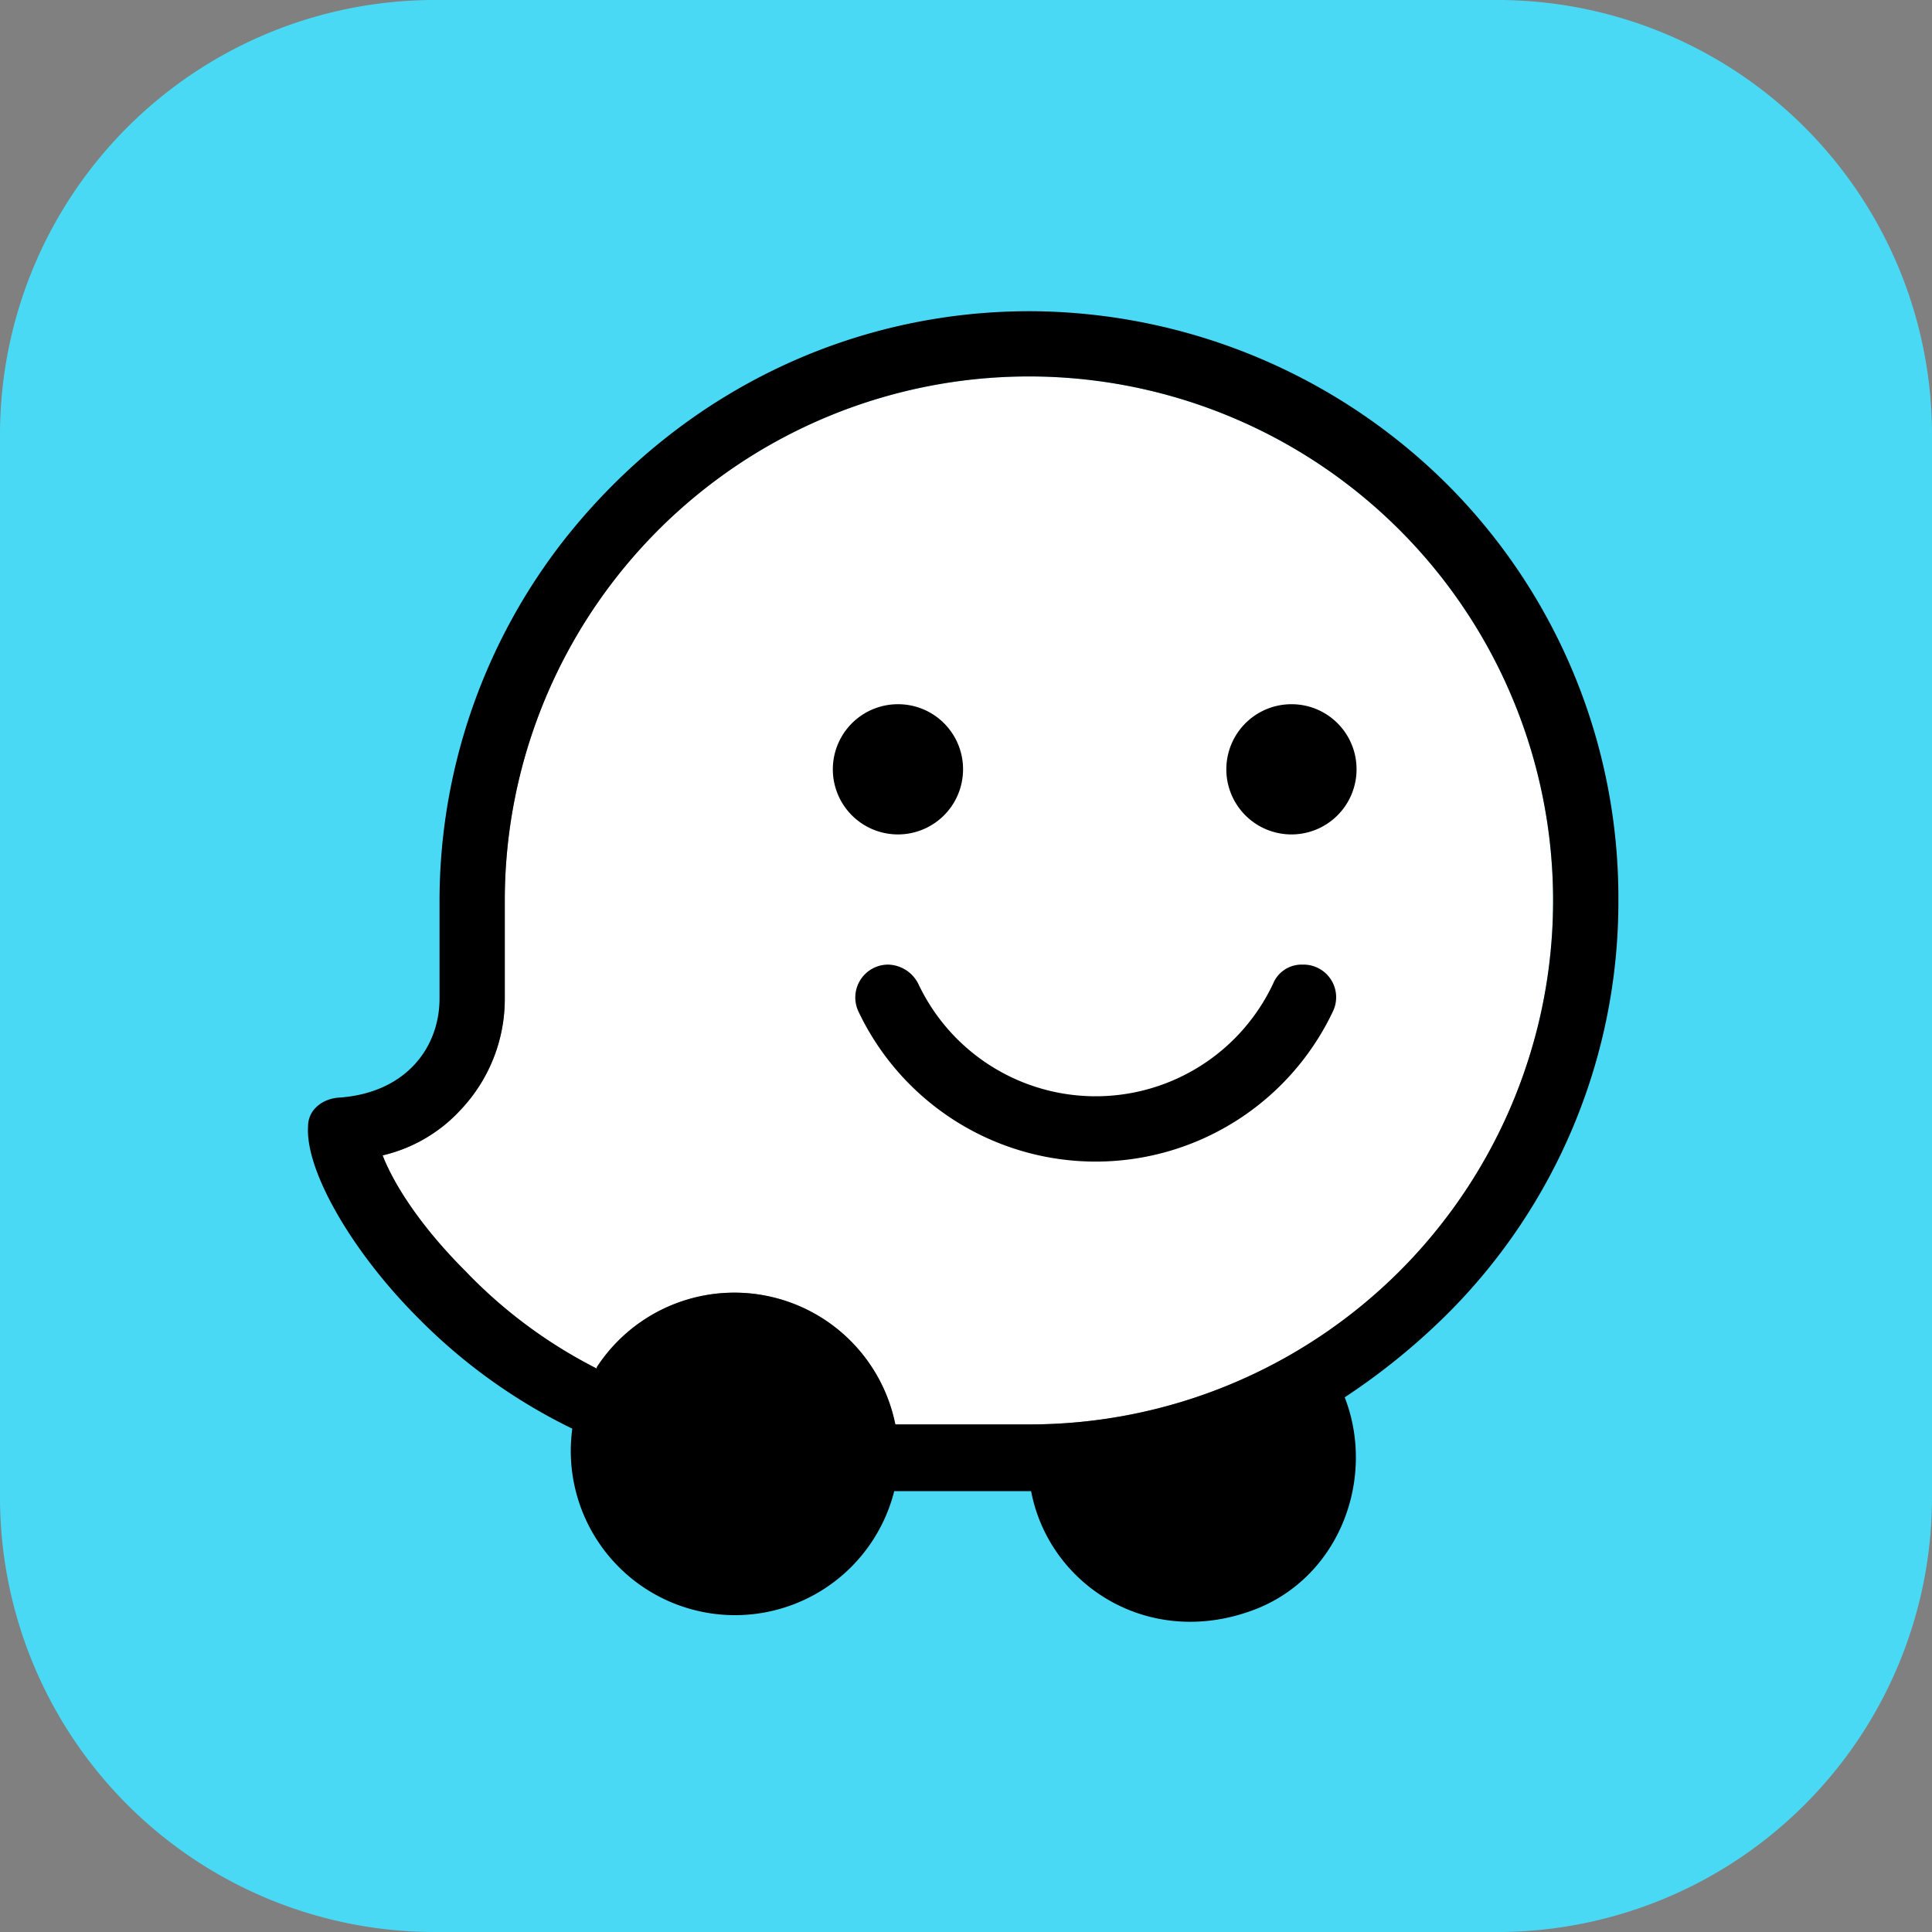 <svg xmlns="http://www.w3.org/2000/svg" viewBox="0 0 400 400"><rect x="0" y="0" width="400" height="400" fill="#808080" stroke="none"/><defs><style>.cls-1{fill:#49d9f5;}.cls-2{fill:#fff;}</style></defs><g id="Capa_2" data-name="Capa 2"><g id="Capa_1-2" data-name="Capa 1"><path class="cls-1" d="M90,0A90,90,0,0,0,0,90V310a90,90,0,0,0,90,90H310a90,90,0,0,0,90-90V90A90,90,0,0,0,310,0ZM209.69,80.1C270.52,80.1,320,130.68,320,192.85a114,114,0,0,1-50.23,94.38c.09,1,.23,1.89.23,2.87a29.91,29.91,0,0,1-55.64,15.35c-1.55.07-3.07.17-4.67.17-10.28,0-19.26-.27-27.46-.83h-1.18a29.84,29.84,0,0,1-55.82-12.29c-23.12-10.16-39-26.72-49.55-51.72a10,10,0,0,1,9.2-13.87c10.55,0,14.48-9.23,14.48-34C99.36,130.69,148.86,80.1,209.69,80.1Zm0,20c-49.8,0-90.33,41.6-90.33,92.75,0,12.31,0,41.62-19.91,51.06a69.2,69.2,0,0,0,31.12,28.86,29.9,29.9,0,0,1,53.9,12.11c7.52.5,15.76.74,25.22.74,2.22,0,4.38-.08,6.52-.25a88.47,88.47,0,0,0,39.73-12.81c27.6-16.93,44.06-46.73,44.06-79.71C300,141.7,259.49,100.1,209.69,100.1Zm-20.43,50A12.23,12.23,0,1,1,177,162.32,12.21,12.21,0,0,1,189.26,150.1Zm68.51,0a12.23,12.23,0,1,1-12.22,12.22A12.23,12.23,0,0,1,257.77,150.1Zm-70.31,52.34a10,10,0,0,1,9.3,5.86c.37.78,7.89,16.15,27.6,16.15,20.18,0,27.5-15.91,27.57-16.07a10,10,0,1,1,18.27,8.12c-.51,1.14-12.81,27.95-45.84,27.95S179,217.64,178.52,216.5a10,10,0,0,1,5.07-13.2A10.14,10.14,0,0,1,187.46,202.44Z"/><path class="cls-2" d="M213.12,294.91H185.37a34,34,0,0,0-61.81-11.85v.29A100.66,100.66,0,0,1,96.3,263.11c-9.58-9.58-14.91-18.27-17.08-23.9a31.76,31.76,0,0,0,16.29-9.58,33.38,33.38,0,0,0,9-23V186.38a108.52,108.52,0,1,1,185.34,76.73A108.44,108.44,0,0,1,213.12,294.91Z"/><path d="M335.07,186.28a121.06,121.06,0,0,0-35.65-86.2,123.08,123.08,0,0,0-86.2-35.65c-37.33,0-72.19,16.89-96.08,46.91A121.43,121.43,0,0,0,91,187.17v19.56c0,10.17-7,19.65-21,20.53-3.36.3-6.22,2.57-6.22,5.93-.6,9.28,9.28,26.17,22.71,39.6a116,116,0,0,0,32,23,34,34,0,0,0,66.65,12.94h28.34c3.66,19.16,23.61,32.29,44.93,25,18.57-6.22,26.67-27.25,20-44.43A137.68,137.68,0,0,0,299,272.69,120.54,120.54,0,0,0,335.07,186.28ZM213.12,294.91H185.37a34,34,0,0,0-61.81-11.85v.29A100.66,100.66,0,0,1,96.3,263.11c-9.58-9.58-14.91-18.27-17.08-23.9a31.76,31.76,0,0,0,16.29-9.58,33.38,33.38,0,0,0,9-23V186.38a108.52,108.52,0,1,1,185.34,76.73,108.44,108.44,0,0,1-76.72,31.8Zm67.74-135.58a13.48,13.48,0,1,1-13.43-13.53A13.45,13.45,0,0,1,280.86,159.33Zm-81.47,0A13.48,13.48,0,1,1,186,145.8,13.45,13.45,0,0,1,199.39,159.33Zm-9.28,44.33a7.19,7.19,0,0,0-6.22-3.95,6.81,6.81,0,0,0-6.22,9.58,54.35,54.35,0,0,0,98.35,0,6.76,6.76,0,0,0-6.22-9.58h-.3a6.37,6.37,0,0,0-5.92,3.95,40.6,40.6,0,0,1-73.47,0Z"/></g></g></svg>
